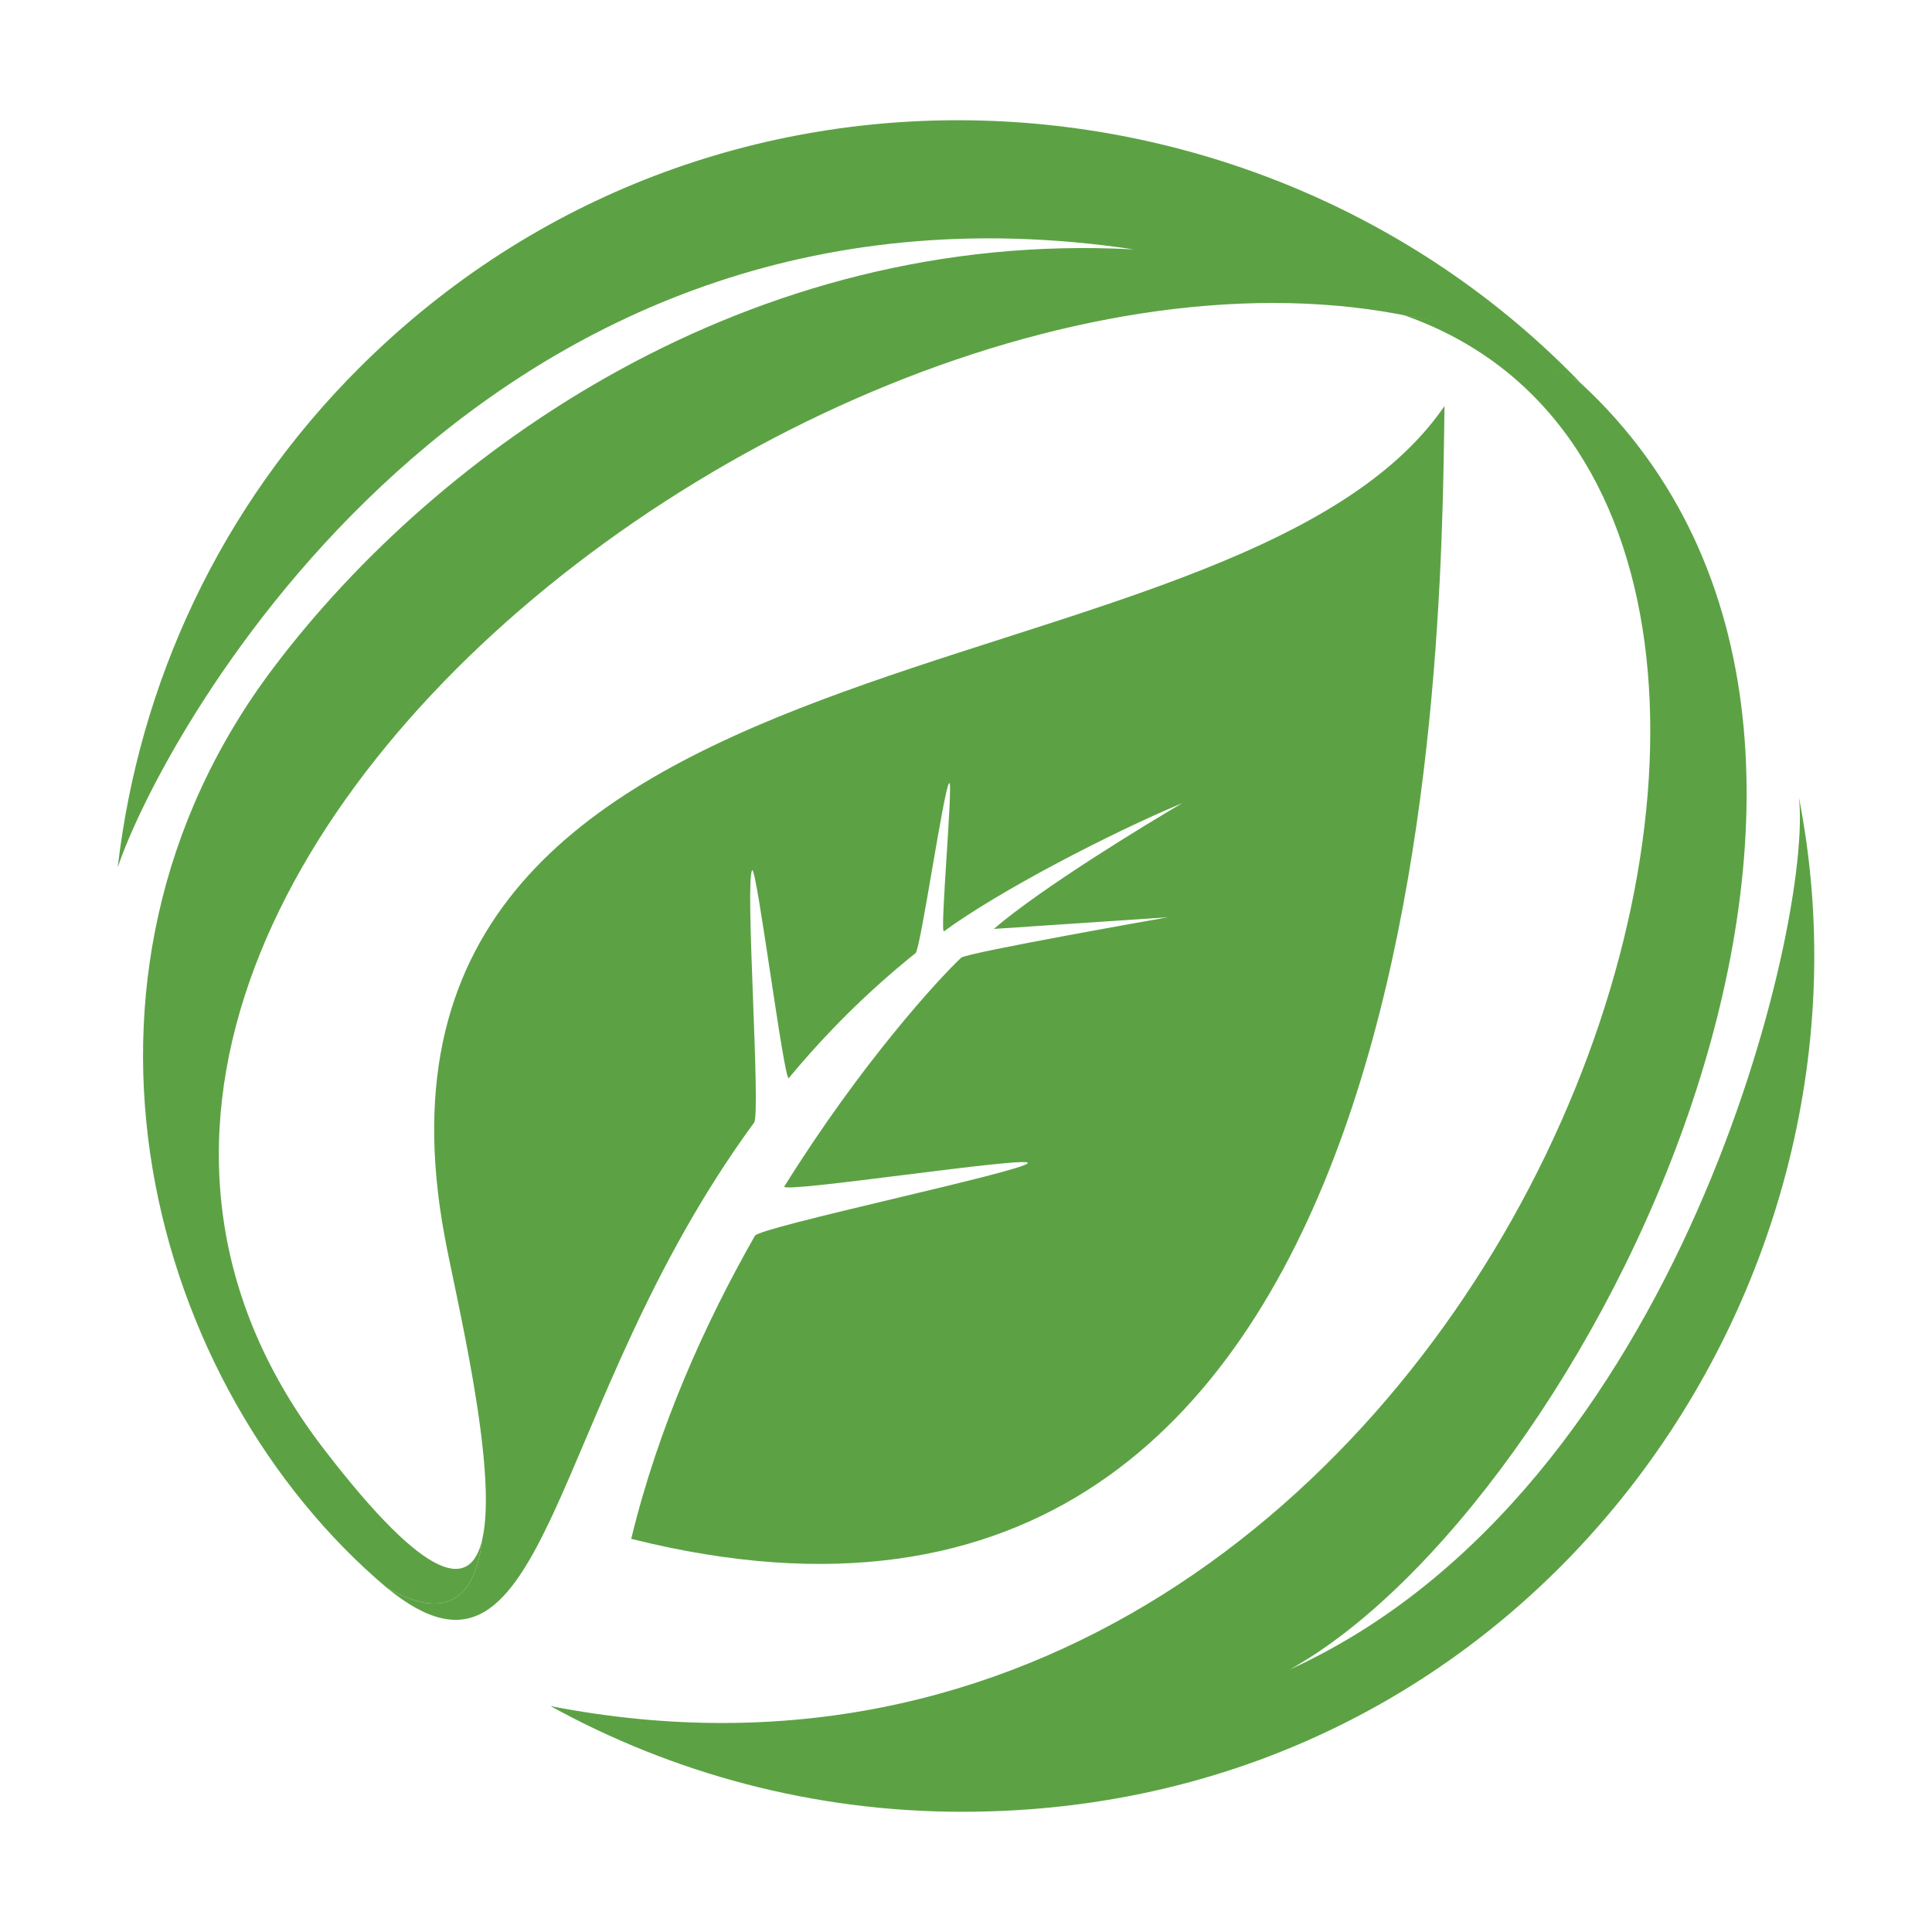 <svg version="1.1" id="main-logo-isolated" class="main-logo" xmlns="http://www.w3.org/2000/svg" xmlns:xlink="http://www.w3.org/1999/xlink" x="0px" y="0px" viewBox="0 0 110 110" enable-background="new 0 0 110 110" xml:space="preserve">
<g id="top">
	<path fill="#5CA244" d="M102.419,45.394c5.479,27.747-15.167,57.761-47.624,57.761c-8.507,0-16.491-2.188-23.454-6.018
		c53.827,10.488,81.141-67.874,48.574-79.197c3.009,0.546,6.583,1.61,10.121,3.907c22.354,20.759,0,63.991-16.604,73.209
		C95.817,84.864,103.244,52.164,102.419,45.394"/>
	<path fill="#5CA244" d="M27.46,87.642c-0.333,2.635-1.485,5.021-5.441,2.756C8.493,78.977,2.132,55.737,15.622,37.952
		c9.249-12.231,26.954-24.945,48.944-23.751C27.293,8.616,9.248,41.782,6.702,49.39C7.913,38.937,12.51,28.84,20.521,20.878
		c19.962-19.841,51.433-17.844,69.515,0.97C59.172,2.496-7.867,48.371,18.456,82.524C24.438,90.308,26.806,90.487,27.46,87.642"/>
	<path fill="#5CA244" d="M25.312,70.376c-6.662-36.008,44.817-29.605,56.931-47.255c-0.193,14.831-0.47,75.985-46.304,64.494
		c1.548-6.384,4.2-12.267,7.044-17.257c0.286-0.501,15.243-3.65,15.531-4.132c0.272-0.452-14.129,1.763-13.857,1.325
		c4.384-7.035,8.802-11.834,10.066-13.021c0.312-0.292,11.758-2.302,11.758-2.302l-9.896,0.66c2.719-2.338,8.676-5.959,10.734-7.163
		c-4.117,1.718-10.482,5.029-13.573,7.301c-0.255,0.187,0.545-8.628,0.298-8.439c-0.293,0.223-1.63,9.452-1.914,9.679
		c-2.783,2.229-5.163,4.635-7.219,7.117c-0.252,0.304-1.842-12.137-2.085-11.831c-0.426,0.539,0.505,13.826,0.107,14.369
		C31.033,80.154,31.375,98.069,22.019,90.397c3.956,2.266,5.108-0.121,5.44-2.756C28.386,83.626,25.891,73.58,25.312,70.376"/>
</g>
</svg>
